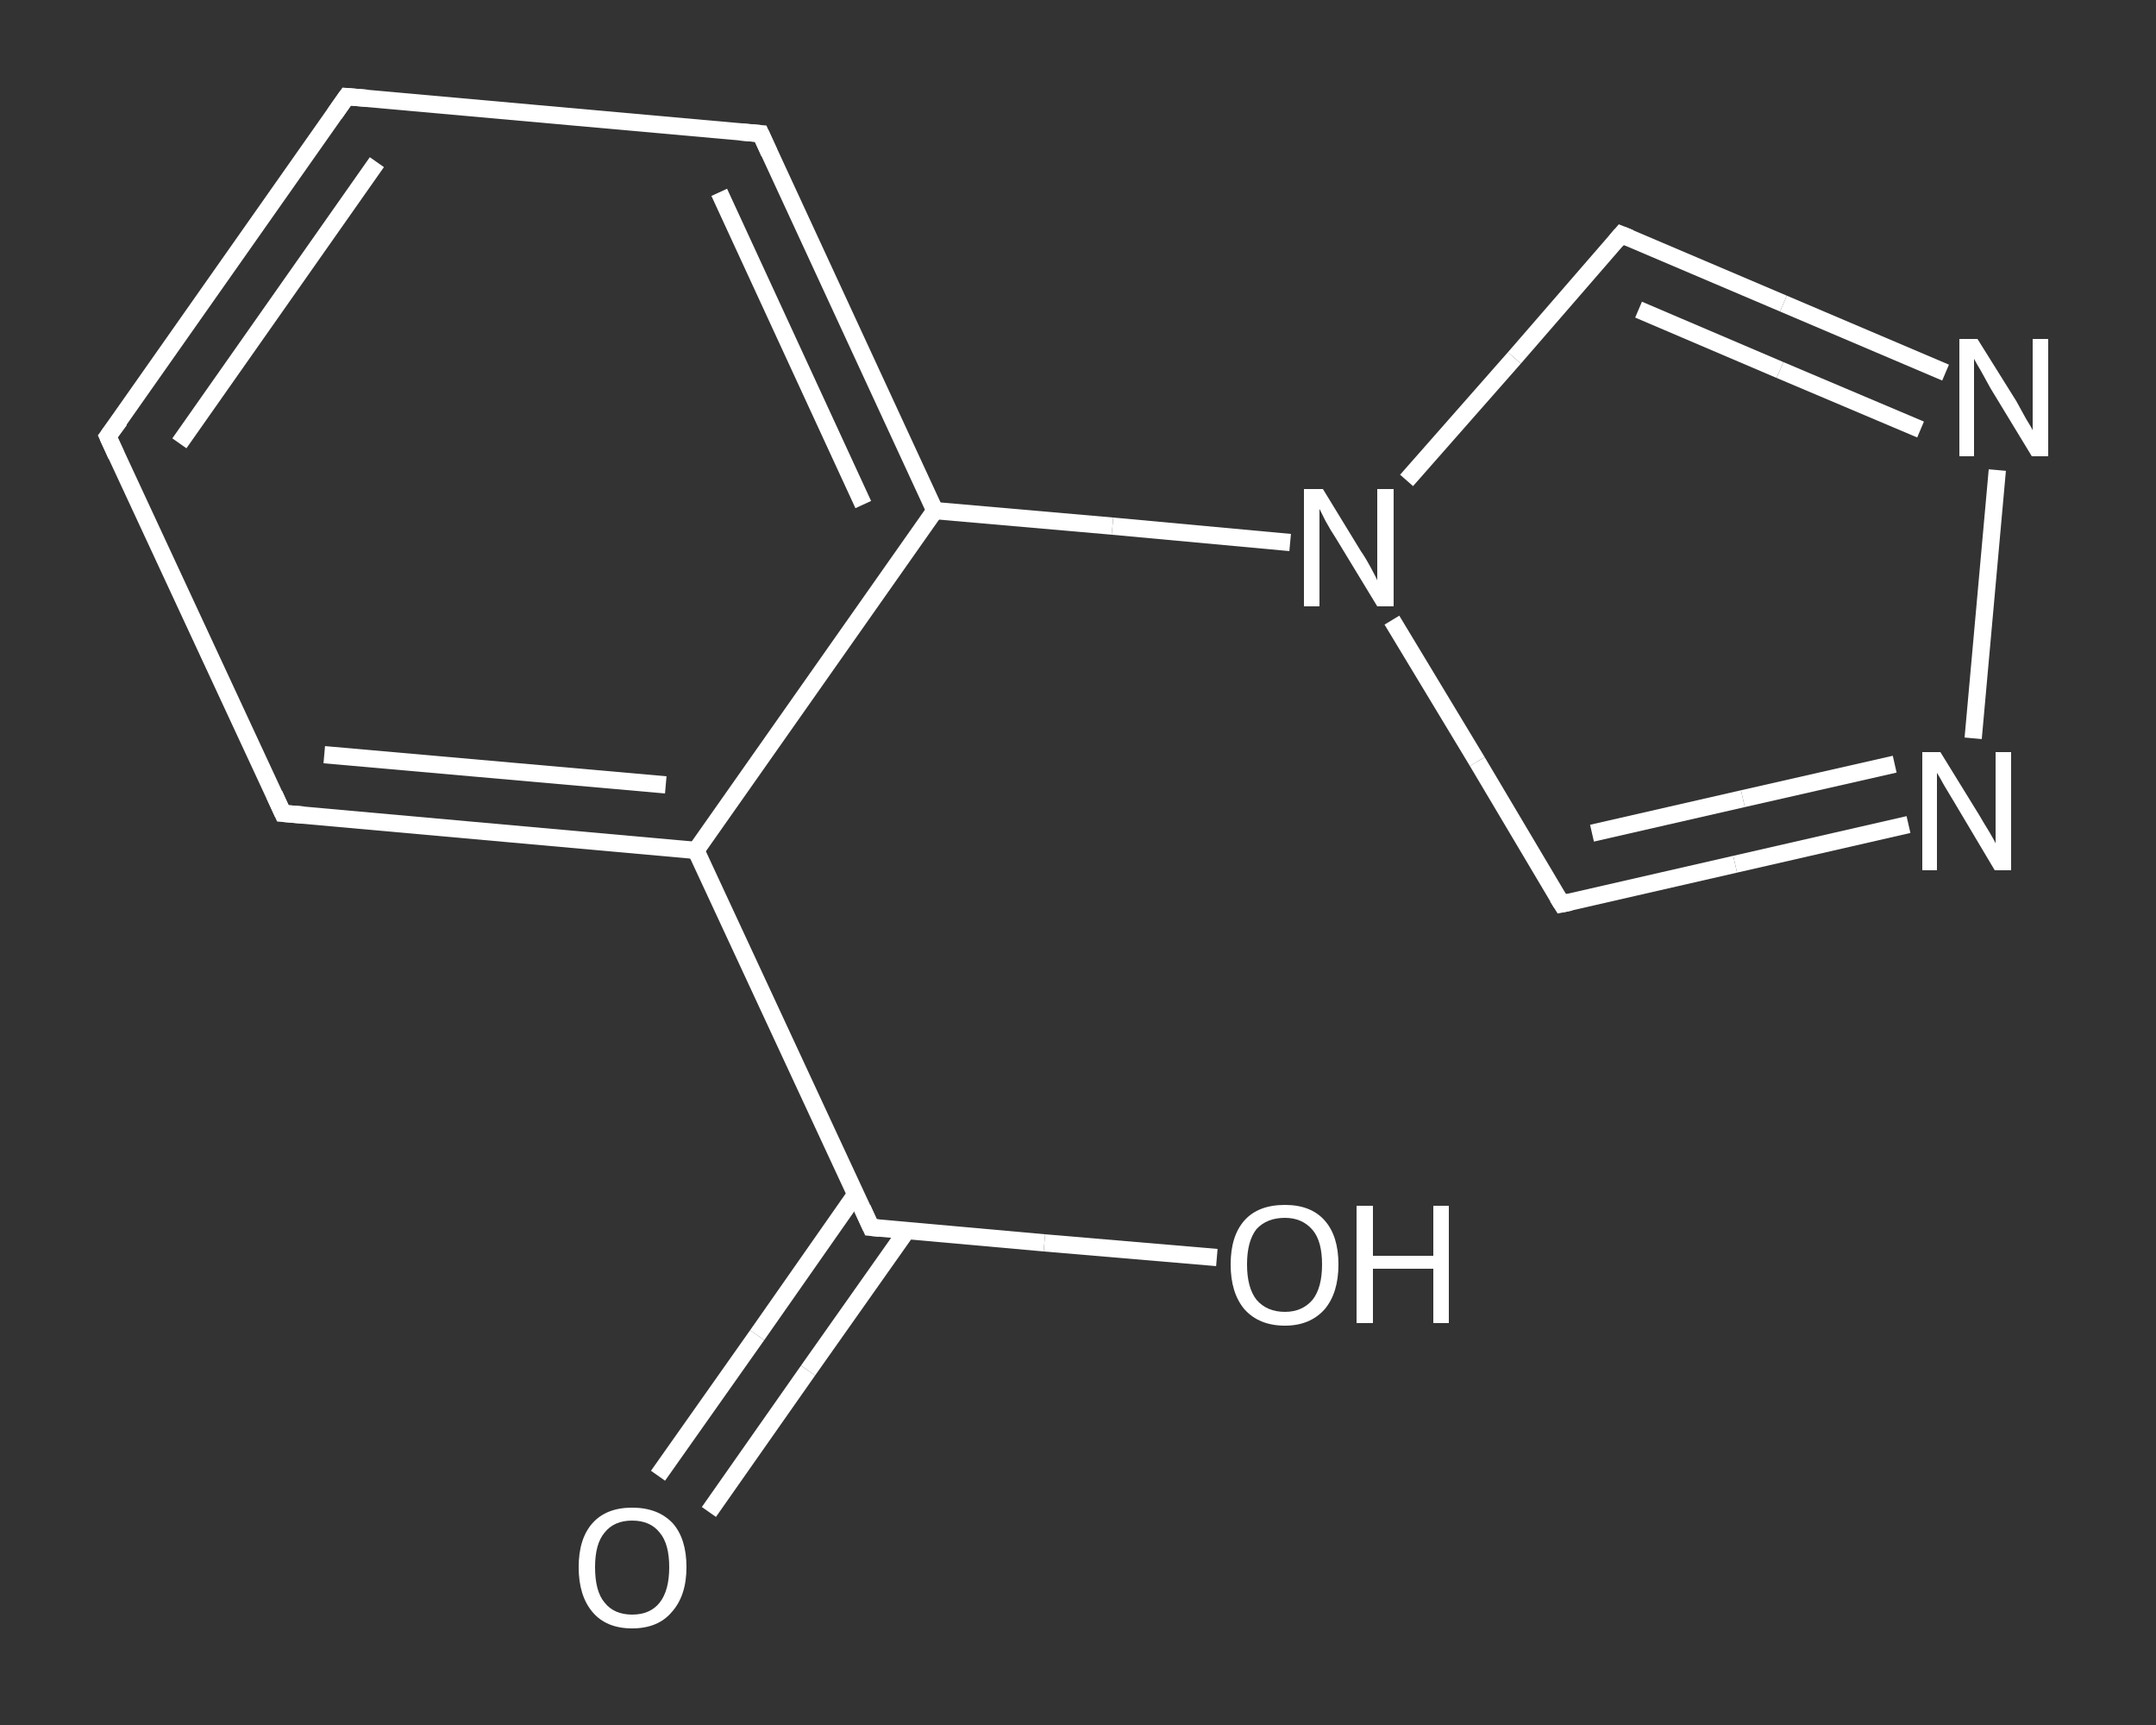 <?xml version='1.0' encoding='iso-8859-1'?>
<svg version='1.1' baseProfile='full'
              xmlns='http://www.w3.org/2000/svg'
                      xmlns:rdkit='http://www.rdkit.org/xml'
                      xmlns:xlink='http://www.w3.org/1999/xlink'
                  xml:space='preserve'
width='250px' height='200px' viewBox='0 0 250 200'>
<rect x="0" y="0" width="250" height="200" fill="#333333" stroke="none"/>
<!-- END OF HEADER -->
<rect style='opacity:1.0;fill:transparent;stroke:none' width='250.0' height='200.0' x='0.0' y='0.0'> </rect>
<path class='bond-0 atom-0 atom-1' d='M 76.3,171.1 L 87.8,154.8' style='fill:none;fill-rule:evenodd;stroke:#FFFFFF;stroke-width:2.0px;stroke-linecap:butt;stroke-linejoin:miter;stroke-opacity:1' />
<path class='bond-0 atom-0 atom-1' d='M 87.8,154.8 L 99.2,138.5' style='fill:none;fill-rule:evenodd;stroke:#FFFFFF;stroke-width:2.0px;stroke-linecap:butt;stroke-linejoin:miter;stroke-opacity:1' />
<path class='bond-0 atom-0 atom-1' d='M 82.2,175.3 L 93.7,158.9' style='fill:none;fill-rule:evenodd;stroke:#FFFFFF;stroke-width:2.0px;stroke-linecap:butt;stroke-linejoin:miter;stroke-opacity:1' />
<path class='bond-0 atom-0 atom-1' d='M 93.7,158.9 L 105.2,142.6' style='fill:none;fill-rule:evenodd;stroke:#FFFFFF;stroke-width:2.0px;stroke-linecap:butt;stroke-linejoin:miter;stroke-opacity:1' />
<path class='bond-1 atom-1 atom-2' d='M 101.0,142.3 L 121.1,144.1' style='fill:none;fill-rule:evenodd;stroke:#FFFFFF;stroke-width:2.0px;stroke-linecap:butt;stroke-linejoin:miter;stroke-opacity:1' />
<path class='bond-1 atom-1 atom-2' d='M 121.1,144.1 L 141.1,145.8' style='fill:none;fill-rule:evenodd;stroke:#FFFFFF;stroke-width:2.0px;stroke-linecap:butt;stroke-linejoin:miter;stroke-opacity:1' />
<path class='bond-2 atom-1 atom-3' d='M 101.0,142.3 L 80.7,98.6' style='fill:none;fill-rule:evenodd;stroke:#FFFFFF;stroke-width:2.0px;stroke-linecap:butt;stroke-linejoin:miter;stroke-opacity:1' />
<path class='bond-3 atom-3 atom-4' d='M 80.7,98.6 L 32.8,94.3' style='fill:none;fill-rule:evenodd;stroke:#FFFFFF;stroke-width:2.0px;stroke-linecap:butt;stroke-linejoin:miter;stroke-opacity:1' />
<path class='bond-3 atom-3 atom-4' d='M 77.2,91.0 L 37.6,87.5' style='fill:none;fill-rule:evenodd;stroke:#FFFFFF;stroke-width:2.0px;stroke-linecap:butt;stroke-linejoin:miter;stroke-opacity:1' />
<path class='bond-4 atom-4 atom-5' d='M 32.8,94.3 L 12.5,50.6' style='fill:none;fill-rule:evenodd;stroke:#FFFFFF;stroke-width:2.0px;stroke-linecap:butt;stroke-linejoin:miter;stroke-opacity:1' />
<path class='bond-5 atom-5 atom-6' d='M 12.5,50.6 L 40.2,11.2' style='fill:none;fill-rule:evenodd;stroke:#FFFFFF;stroke-width:2.0px;stroke-linecap:butt;stroke-linejoin:miter;stroke-opacity:1' />
<path class='bond-5 atom-5 atom-6' d='M 20.8,51.4 L 43.7,18.8' style='fill:none;fill-rule:evenodd;stroke:#FFFFFF;stroke-width:2.0px;stroke-linecap:butt;stroke-linejoin:miter;stroke-opacity:1' />
<path class='bond-6 atom-6 atom-7' d='M 40.2,11.2 L 88.2,15.5' style='fill:none;fill-rule:evenodd;stroke:#FFFFFF;stroke-width:2.0px;stroke-linecap:butt;stroke-linejoin:miter;stroke-opacity:1' />
<path class='bond-7 atom-7 atom-8' d='M 88.2,15.5 L 108.4,59.2' style='fill:none;fill-rule:evenodd;stroke:#FFFFFF;stroke-width:2.0px;stroke-linecap:butt;stroke-linejoin:miter;stroke-opacity:1' />
<path class='bond-7 atom-7 atom-8' d='M 83.4,22.3 L 100.1,58.5' style='fill:none;fill-rule:evenodd;stroke:#FFFFFF;stroke-width:2.0px;stroke-linecap:butt;stroke-linejoin:miter;stroke-opacity:1' />
<path class='bond-8 atom-8 atom-9' d='M 108.4,59.2 L 129.0,61.0' style='fill:none;fill-rule:evenodd;stroke:#FFFFFF;stroke-width:2.0px;stroke-linecap:butt;stroke-linejoin:miter;stroke-opacity:1' />
<path class='bond-8 atom-8 atom-9' d='M 129.0,61.0 L 149.6,62.9' style='fill:none;fill-rule:evenodd;stroke:#FFFFFF;stroke-width:2.0px;stroke-linecap:butt;stroke-linejoin:miter;stroke-opacity:1' />
<path class='bond-9 atom-9 atom-10' d='M 163.1,55.7 L 175.6,41.5' style='fill:none;fill-rule:evenodd;stroke:#FFFFFF;stroke-width:2.0px;stroke-linecap:butt;stroke-linejoin:miter;stroke-opacity:1' />
<path class='bond-9 atom-9 atom-10' d='M 175.6,41.5 L 188.0,27.2' style='fill:none;fill-rule:evenodd;stroke:#FFFFFF;stroke-width:2.0px;stroke-linecap:butt;stroke-linejoin:miter;stroke-opacity:1' />
<path class='bond-10 atom-10 atom-11' d='M 188.0,27.2 L 206.8,35.2' style='fill:none;fill-rule:evenodd;stroke:#FFFFFF;stroke-width:2.0px;stroke-linecap:butt;stroke-linejoin:miter;stroke-opacity:1' />
<path class='bond-10 atom-10 atom-11' d='M 206.8,35.2 L 225.6,43.2' style='fill:none;fill-rule:evenodd;stroke:#FFFFFF;stroke-width:2.0px;stroke-linecap:butt;stroke-linejoin:miter;stroke-opacity:1' />
<path class='bond-10 atom-10 atom-11' d='M 190.0,35.9 L 206.4,42.9' style='fill:none;fill-rule:evenodd;stroke:#FFFFFF;stroke-width:2.0px;stroke-linecap:butt;stroke-linejoin:miter;stroke-opacity:1' />
<path class='bond-10 atom-10 atom-11' d='M 206.4,42.9 L 222.7,49.8' style='fill:none;fill-rule:evenodd;stroke:#FFFFFF;stroke-width:2.0px;stroke-linecap:butt;stroke-linejoin:miter;stroke-opacity:1' />
<path class='bond-11 atom-11 atom-12' d='M 231.6,54.5 L 228.8,85.6' style='fill:none;fill-rule:evenodd;stroke:#FFFFFF;stroke-width:2.0px;stroke-linecap:butt;stroke-linejoin:miter;stroke-opacity:1' />
<path class='bond-12 atom-12 atom-13' d='M 221.3,95.6 L 201.2,100.2' style='fill:none;fill-rule:evenodd;stroke:#FFFFFF;stroke-width:2.0px;stroke-linecap:butt;stroke-linejoin:miter;stroke-opacity:1' />
<path class='bond-12 atom-12 atom-13' d='M 201.2,100.2 L 181.1,104.8' style='fill:none;fill-rule:evenodd;stroke:#FFFFFF;stroke-width:2.0px;stroke-linecap:butt;stroke-linejoin:miter;stroke-opacity:1' />
<path class='bond-12 atom-12 atom-13' d='M 219.7,88.6 L 202.1,92.6' style='fill:none;fill-rule:evenodd;stroke:#FFFFFF;stroke-width:2.0px;stroke-linecap:butt;stroke-linejoin:miter;stroke-opacity:1' />
<path class='bond-12 atom-12 atom-13' d='M 202.1,92.6 L 184.6,96.6' style='fill:none;fill-rule:evenodd;stroke:#FFFFFF;stroke-width:2.0px;stroke-linecap:butt;stroke-linejoin:miter;stroke-opacity:1' />
<path class='bond-13 atom-8 atom-3' d='M 108.4,59.2 L 80.7,98.6' style='fill:none;fill-rule:evenodd;stroke:#FFFFFF;stroke-width:2.0px;stroke-linecap:butt;stroke-linejoin:miter;stroke-opacity:1' />
<path class='bond-14 atom-13 atom-9' d='M 181.1,104.8 L 171.3,88.3' style='fill:none;fill-rule:evenodd;stroke:#FFFFFF;stroke-width:2.0px;stroke-linecap:butt;stroke-linejoin:miter;stroke-opacity:1' />
<path class='bond-14 atom-13 atom-9' d='M 171.3,88.3 L 161.4,71.9' style='fill:none;fill-rule:evenodd;stroke:#FFFFFF;stroke-width:2.0px;stroke-linecap:butt;stroke-linejoin:miter;stroke-opacity:1' />
<path d='M 102.0,142.4 L 101.0,142.3 L 100.0,140.1' style='fill:none;stroke:#FFFFFF;stroke-width:2.0px;stroke-linecap:butt;stroke-linejoin:miter;stroke-opacity:1;' />
<path d='M 35.2,94.5 L 32.8,94.3 L 31.8,92.1' style='fill:none;stroke:#FFFFFF;stroke-width:2.0px;stroke-linecap:butt;stroke-linejoin:miter;stroke-opacity:1;' />
<path d='M 13.5,52.8 L 12.5,50.6 L 13.9,48.7' style='fill:none;stroke:#FFFFFF;stroke-width:2.0px;stroke-linecap:butt;stroke-linejoin:miter;stroke-opacity:1;' />
<path d='M 38.8,13.2 L 40.2,11.2 L 42.6,11.4' style='fill:none;stroke:#FFFFFF;stroke-width:2.0px;stroke-linecap:butt;stroke-linejoin:miter;stroke-opacity:1;' />
<path d='M 85.8,15.3 L 88.2,15.5 L 89.2,17.7' style='fill:none;stroke:#FFFFFF;stroke-width:2.0px;stroke-linecap:butt;stroke-linejoin:miter;stroke-opacity:1;' />
<path d='M 187.4,27.9 L 188.0,27.2 L 189.0,27.6' style='fill:none;stroke:#FFFFFF;stroke-width:2.0px;stroke-linecap:butt;stroke-linejoin:miter;stroke-opacity:1;' />
<path d='M 182.1,104.6 L 181.1,104.8 L 180.6,104.0' style='fill:none;stroke:#FFFFFF;stroke-width:2.0px;stroke-linecap:butt;stroke-linejoin:miter;stroke-opacity:1;' />
<path class='atom-0' d='M 67.1 181.7
Q 67.1 178.4, 68.7 176.6
Q 70.3 174.8, 73.3 174.8
Q 76.3 174.8, 78.0 176.6
Q 79.6 178.4, 79.6 181.7
Q 79.6 185.0, 77.9 186.9
Q 76.3 188.8, 73.3 188.8
Q 70.3 188.8, 68.7 186.9
Q 67.1 185.0, 67.1 181.7
M 73.3 187.2
Q 75.4 187.2, 76.5 185.8
Q 77.6 184.4, 77.6 181.7
Q 77.6 179.0, 76.5 177.7
Q 75.4 176.3, 73.3 176.3
Q 71.2 176.3, 70.1 177.7
Q 69.0 179.0, 69.0 181.7
Q 69.0 184.5, 70.1 185.8
Q 71.2 187.2, 73.3 187.2
' fill='#FFFFFF'/>
<path class='atom-2' d='M 142.7 146.6
Q 142.7 143.3, 144.3 141.5
Q 145.9 139.7, 149.0 139.7
Q 152.0 139.7, 153.6 141.5
Q 155.2 143.3, 155.2 146.6
Q 155.2 149.9, 153.6 151.8
Q 151.9 153.7, 149.0 153.7
Q 146.0 153.7, 144.3 151.8
Q 142.7 149.9, 142.7 146.6
M 149.0 152.1
Q 151.0 152.1, 152.2 150.7
Q 153.3 149.3, 153.3 146.6
Q 153.3 143.9, 152.2 142.6
Q 151.0 141.2, 149.0 141.2
Q 146.9 141.2, 145.7 142.5
Q 144.6 143.9, 144.6 146.6
Q 144.6 149.3, 145.7 150.7
Q 146.9 152.1, 149.0 152.1
' fill='#FFFFFF'/>
<path class='atom-2' d='M 157.3 139.8
L 159.2 139.8
L 159.2 145.6
L 166.2 145.6
L 166.2 139.8
L 168.0 139.8
L 168.0 153.4
L 166.2 153.4
L 166.2 147.1
L 159.2 147.1
L 159.2 153.4
L 157.3 153.4
L 157.3 139.8
' fill='#FFFFFF'/>
<path class='atom-9' d='M 153.4 56.7
L 157.8 63.9
Q 158.3 64.6, 159.0 65.9
Q 159.7 67.2, 159.7 67.3
L 159.7 56.7
L 161.6 56.7
L 161.6 70.3
L 159.7 70.3
L 154.9 62.4
Q 154.3 61.5, 153.7 60.4
Q 153.2 59.4, 153.0 59.0
L 153.0 70.3
L 151.2 70.3
L 151.2 56.7
L 153.4 56.7
' fill='#FFFFFF'/>
<path class='atom-11' d='M 229.3 39.3
L 233.8 46.5
Q 234.2 47.2, 234.9 48.5
Q 235.7 49.8, 235.7 49.9
L 235.7 39.3
L 237.5 39.3
L 237.5 52.9
L 235.6 52.9
L 230.8 45.0
Q 230.3 44.1, 229.7 43.0
Q 229.1 42.0, 228.9 41.6
L 228.9 52.9
L 227.2 52.9
L 227.2 39.3
L 229.3 39.3
' fill='#FFFFFF'/>
<path class='atom-12' d='M 225.0 87.2
L 229.5 94.5
Q 229.9 95.2, 230.7 96.5
Q 231.4 97.7, 231.4 97.8
L 231.4 87.2
L 233.2 87.2
L 233.2 100.9
L 231.3 100.9
L 226.6 93.0
Q 226.0 92.0, 225.4 91.0
Q 224.8 89.9, 224.6 89.6
L 224.6 100.9
L 222.9 100.9
L 222.9 87.2
L 225.0 87.2
' fill='#FFFFFF'/>
</svg>
